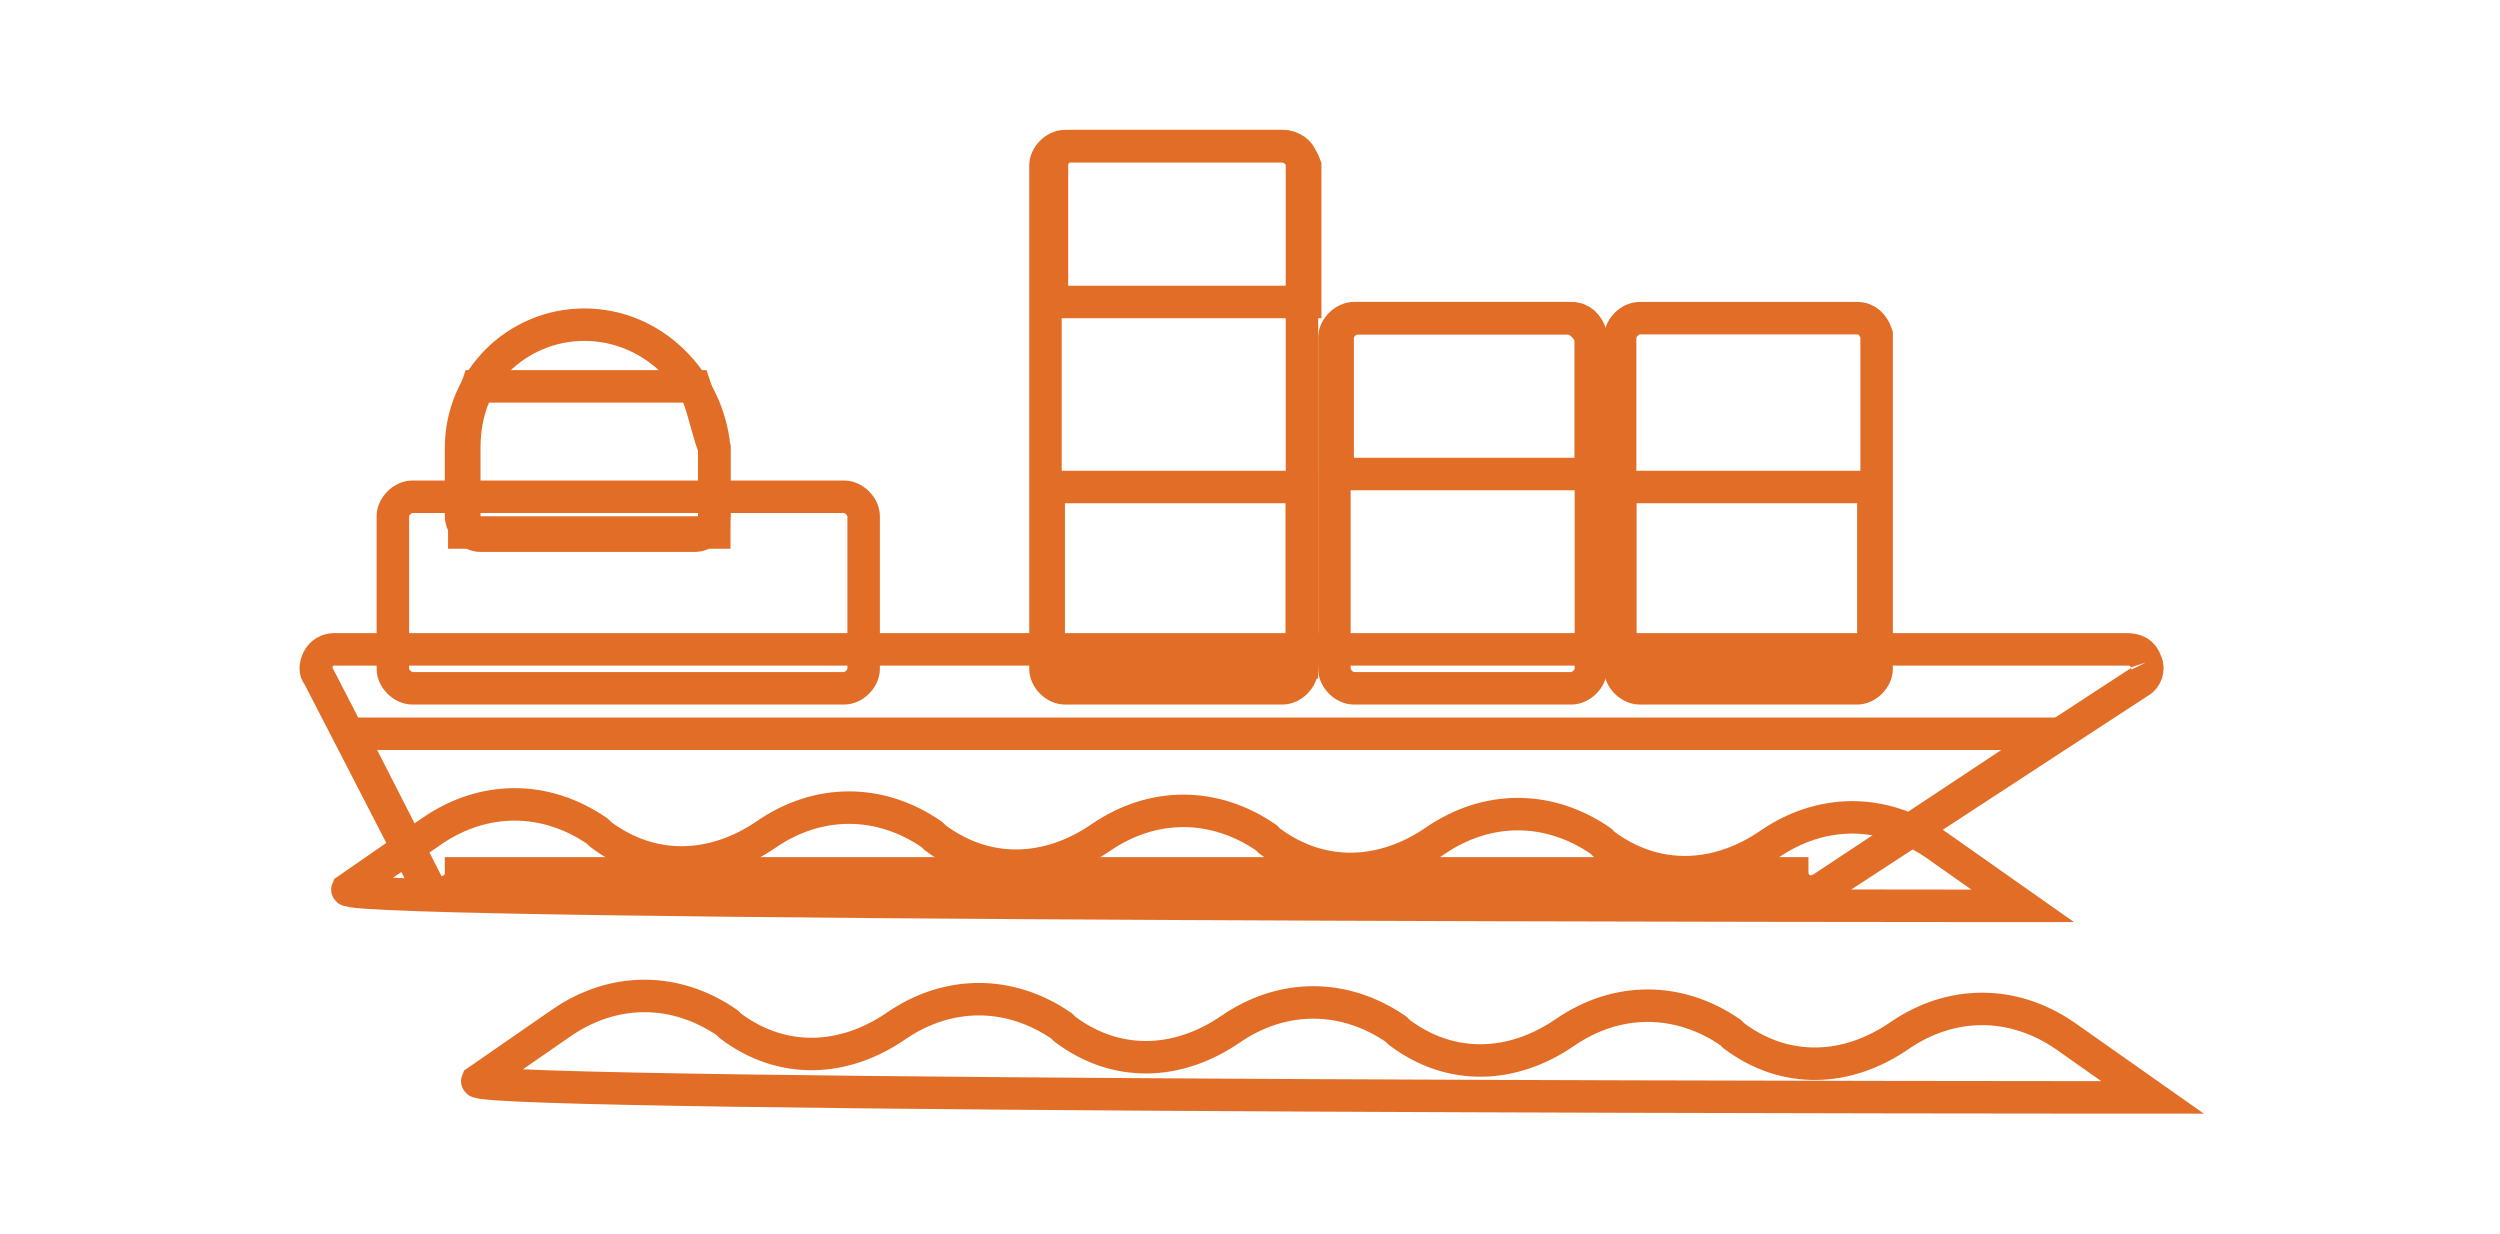<?xml version="1.0" encoding="UTF-8"?> <!-- Generator: Adobe Illustrator 24.0.1, SVG Export Plug-In . SVG Version: 6.00 Build 0) --> <svg xmlns="http://www.w3.org/2000/svg" xmlns:xlink="http://www.w3.org/1999/xlink" version="1.1" id="Layer_1" x="0px" y="0px" viewBox="0 0 77 38" style="enable-background:new 0 0 77 38;" xml:space="preserve"> <style type="text/css"> .st0{fill:none;stroke:#E16D26;stroke-miterlimit:10;} </style> <g> <g> <path class="st0" d="M18,10c-2.1,0-3.8,1.7-3.8,3.8v2.1c0,0.3,0.3,0.6,0.6,0.6h6.6c0.3,0,0.6-0.3,0.6-0.6v-2.1 C21.8,11.7,20.1,10,18,10"></path> <path class="st0" d="M57.2,9.8h-6.7c-0.3,0-0.6,0.3-0.6,0.6v10.2c0,0.3,0.3,0.6,0.6,0.6h6.7c0.3,0,0.6-0.3,0.6-0.6V10.3 C57.7,10,57.5,9.8,57.2,9.8"></path> </g> <rect x="49.9" y="15" class="st0" width="7.8" height="5.4"></rect> <g> <path class="st0" d="M48.4,9.8h-6.7c-0.3,0-0.6,0.3-0.6,0.6v10.2c0,0.3,0.3,0.6,0.6,0.6h6.7c0.3,0,0.6-0.3,0.6-0.6V10.3 C48.9,10,48.7,9.8,48.4,9.8"></path> <path class="st0" d="M48.3,9.8h-6.5c-0.3,0-0.6,0.3-0.6,0.6v4.2h7.8v-4.2C48.9,10.1,48.6,9.8,48.3,9.8"></path> <path class="st0" d="M39.5,4.5h-6.7c-0.3,0-0.6,0.3-0.6,0.6v15.5c0,0.3,0.3,0.6,0.6,0.6h6.7c0.3,0,0.6-0.3,0.6-0.6V5 C40.1,4.7,39.8,4.5,39.5,4.5"></path> <path class="st0" d="M21.5,12.2l-0.1-0.3h-6.7l-0.1,0.3c-0.2,0.5-0.3,1-0.3,1.6v2.6h7.7v-2.6C21.8,13.3,21.7,12.7,21.5,12.2"></path> <path class="st0" d="M26,15.3H12.7c-0.3,0-0.6,0.3-0.6,0.6v4.7c0,0.3,0.3,0.6,0.6,0.6H26c0.3,0,0.6-0.3,0.6-0.6v-4.7 C26.6,15.6,26.3,15.3,26,15.3"></path> </g> <rect x="32.3" y="15" class="st0" width="7.8" height="5.4"></rect> <g> <path class="st0" d="M66.1,20.4C66,20.1,65.8,20,65.5,20H10.3c-0.2,0-0.4,0.1-0.5,0.3c-0.1,0.2-0.1,0.4,0,0.5l3.3,6.4 c0.1,0.2,0.3,0.3,0.5,0.3c0.1,0,0.2,0,0.3-0.1c0.2-0.1,0.3-0.3,0.3-0.5h41c0,0.1,0,0.2,0.1,0.3c0.2,0.3,0.5,0.3,0.8,0.2l9.8-6.4 C66.1,20.9,66.2,20.6,66.1,20.4"></path> </g> <polygon class="st0" points="10.8,22.6 13.3,27.5 55.9,27.5 63.3,22.6 "></polygon> <g> <path class="st0" d="M62.3,27.9l-2.7-1.9c-1.6-1.1-3.5-1.1-5.1,0c-1.6,1.1-3.5,1.2-5.1,0l-0.1-0.1c-1.6-1.1-3.5-1.1-5.1,0 c-1.6,1.1-3.5,1.2-5.1,0l-0.1-0.1c-1.6-1.1-3.5-1.1-5.1,0c-1.6,1.1-3.5,1.2-5.1,0l-0.1-0.1c-1.6-1.1-3.5-1.1-5.1,0 c-1.6,1.1-3.5,1.2-5.1,0l-0.1-0.1c-1.6-1.1-3.5-1.1-5.1,0l-2.6,1.8C10.5,27.9,62.3,27.9,62.3,27.9z"></path> <path class="st0" d="M66.3,33.8l-2.7-1.9c-1.6-1.1-3.5-1.1-5.1,0c-1.6,1.1-3.5,1.2-5.1,0l-0.1-0.1c-1.6-1.1-3.5-1.1-5.1,0 s-3.5,1.2-5.1,0l-0.1-0.1c-1.6-1.1-3.5-1.1-5.1,0c-1.6,1.1-3.5,1.2-5.1,0l-0.1-0.1c-1.6-1.1-3.5-1.1-5.1,0c-1.6,1.1-3.5,1.2-5.1,0 l-0.1-0.1c-1.6-1.1-3.5-1.1-5.1,0l-2.6,1.8C14.5,33.8,66.3,33.8,66.3,33.8z"></path> <path class="st0" d="M39.5,4.5h-6.5c-0.4,0-0.6,0.3-0.6,0.6v4.2h7.8V5.1C40.1,4.8,39.8,4.5,39.5,4.5"></path> </g> </g> </svg> 